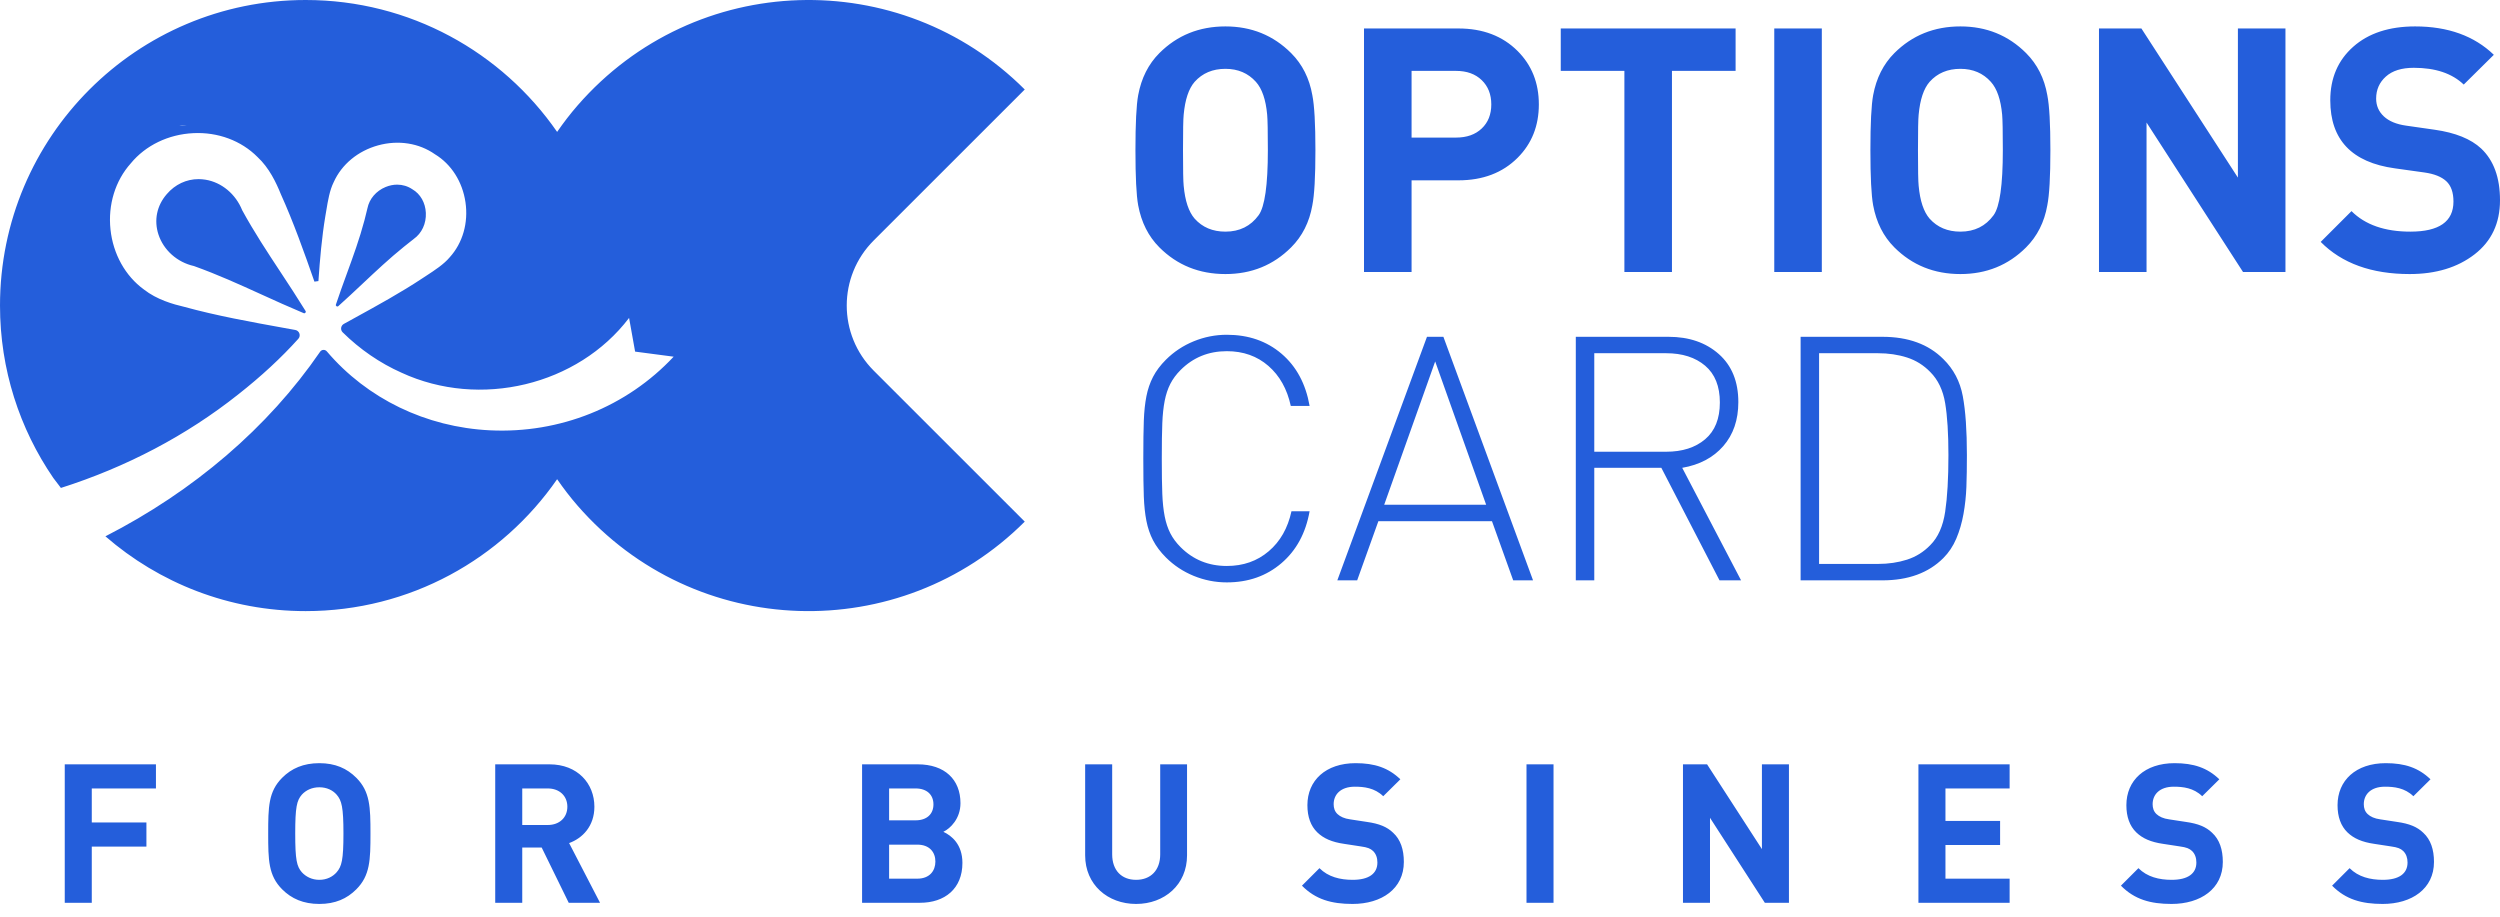 <svg width="180" height="66" viewBox="0 0 180 66" fill="none" xmlns="http://www.w3.org/2000/svg">
<path d="M94.71 10.817C94.71 12.722 94.636 14.043 94.488 14.782C94.275 15.997 93.766 17.007 92.961 17.811C91.68 19.092 90.103 19.732 88.231 19.732C86.342 19.732 84.757 19.092 83.476 17.811C82.688 17.023 82.178 16.013 81.949 14.782C81.817 14.06 81.752 12.738 81.752 10.817C81.752 8.896 81.817 7.575 81.949 6.852C82.178 5.621 82.688 4.611 83.476 3.823C84.757 2.543 86.342 1.902 88.231 1.902C90.103 1.902 91.68 2.543 92.961 3.823C93.766 4.628 94.275 5.637 94.488 6.852C94.636 7.591 94.71 8.913 94.71 10.817ZM91.286 10.817C91.286 9.471 91.269 8.617 91.236 8.256C91.138 7.172 90.867 6.384 90.424 5.892C89.865 5.268 89.134 4.956 88.231 4.956C87.311 4.956 86.572 5.268 86.014 5.892C85.586 6.384 85.324 7.172 85.225 8.256C85.192 8.551 85.176 9.405 85.176 10.817C85.176 12.229 85.192 13.083 85.225 13.378C85.324 14.462 85.586 15.25 86.014 15.743C86.572 16.367 87.311 16.678 88.231 16.678C89.249 16.678 90.046 16.284 90.621 15.496C91.064 14.889 91.286 13.329 91.286 10.817ZM110.797 7.517C110.797 9.061 110.288 10.341 109.27 11.359C108.186 12.443 106.765 12.984 105.008 12.984H101.633V19.584H98.208V2.05H105.008C106.765 2.05 108.186 2.592 109.27 3.675C110.288 4.693 110.797 5.974 110.797 7.517ZM107.373 7.517C107.373 6.795 107.143 6.212 106.683 5.769C106.223 5.325 105.607 5.104 104.835 5.104H101.633V9.906H104.835C105.607 9.906 106.223 9.689 106.683 9.253C107.143 8.819 107.373 8.24 107.373 7.517ZM124.963 5.104H120.381V19.584H116.956V5.104H112.374V2.05H124.963V5.104ZM131.171 19.584H127.747V2.05H131.171V19.584ZM147.628 10.817C147.628 12.722 147.554 14.043 147.406 14.782C147.193 15.997 146.683 17.007 145.879 17.811C144.598 19.092 143.021 19.732 141.149 19.732C139.26 19.732 137.675 19.092 136.394 17.811C135.606 17.023 135.096 16.013 134.867 14.782C134.735 14.06 134.669 12.738 134.669 10.817C134.669 8.896 134.735 7.575 134.867 6.852C135.096 5.621 135.606 4.611 136.394 3.823C137.675 2.543 139.26 1.902 141.149 1.902C143.021 1.902 144.598 2.543 145.879 3.823C146.683 4.628 147.193 5.637 147.406 6.852C147.554 7.591 147.628 8.913 147.628 10.817ZM144.204 10.817C144.204 9.471 144.187 8.617 144.155 8.256C144.056 7.172 143.785 6.384 143.341 5.892C142.783 5.268 142.052 4.956 141.149 4.956C140.229 4.956 139.49 5.268 138.932 5.892C138.504 6.384 138.242 7.172 138.143 8.256C138.11 8.551 138.094 9.405 138.094 10.817C138.094 12.229 138.11 13.083 138.143 13.378C138.242 14.462 138.504 15.25 138.932 15.743C139.49 16.367 140.229 16.678 141.149 16.678C142.167 16.678 142.963 16.284 143.538 15.496C143.982 14.889 144.204 13.329 144.204 10.817ZM164.553 19.584H161.498L154.551 8.822V19.584H151.127V2.05H154.181L161.129 12.787V2.05H164.553V19.584ZM180 14.413C180 16.071 179.388 17.372 178.164 18.316C176.941 19.26 175.385 19.732 173.496 19.732C170.753 19.732 168.618 18.961 167.09 17.417L169.308 15.201C170.293 16.186 171.706 16.678 173.545 16.678C175.615 16.678 176.649 15.956 176.649 14.511C176.649 13.855 176.477 13.366 176.132 13.046C175.787 12.726 175.261 12.517 174.555 12.418L172.437 12.122C169.332 11.696 167.78 10.062 167.78 7.222C167.78 5.629 168.33 4.344 169.431 3.367C170.531 2.391 172.018 1.902 173.89 1.902C176.255 1.902 178.144 2.584 179.556 3.946L177.389 6.089C176.551 5.285 175.352 4.882 173.792 4.882C172.921 4.882 172.252 5.091 171.784 5.51C171.316 5.929 171.082 6.458 171.082 7.098C171.082 7.607 171.267 8.034 171.636 8.379C172.005 8.724 172.535 8.945 173.225 9.044L175.294 9.34C176.789 9.553 177.906 10.005 178.645 10.694C179.548 11.548 180 12.787 180 14.413ZM92.259 40.553C91.183 41.473 89.873 41.932 88.33 41.932C87.508 41.932 86.716 41.776 85.952 41.465C85.189 41.153 84.519 40.71 83.944 40.135C83.55 39.74 83.242 39.331 83.02 38.904C82.799 38.477 82.639 38.009 82.54 37.5C82.441 36.991 82.38 36.412 82.355 35.763C82.331 35.115 82.318 34.2 82.318 33.017C82.318 31.835 82.331 30.921 82.355 30.272C82.38 29.623 82.441 29.044 82.54 28.536C82.639 28.027 82.799 27.559 83.02 27.132C83.242 26.705 83.55 26.294 83.944 25.901C84.519 25.326 85.189 24.883 85.952 24.571C86.716 24.259 87.508 24.103 88.33 24.103C89.89 24.103 91.203 24.558 92.271 25.469C93.339 26.381 94.012 27.633 94.291 29.225H92.936C92.673 28.011 92.135 27.05 91.323 26.344C90.51 25.638 89.512 25.285 88.33 25.285C87.015 25.285 85.907 25.736 85.004 26.639C84.692 26.951 84.445 27.284 84.264 27.637C84.084 27.99 83.948 28.396 83.858 28.856C83.768 29.316 83.71 29.853 83.686 30.469C83.661 31.085 83.649 31.934 83.649 33.017C83.649 34.101 83.661 34.951 83.686 35.566C83.71 36.182 83.768 36.72 83.858 37.179C83.948 37.639 84.084 38.045 84.264 38.398C84.445 38.752 84.692 39.084 85.004 39.396C85.907 40.299 87.015 40.75 88.33 40.75C89.512 40.75 90.518 40.398 91.347 39.691C92.177 38.986 92.722 38.026 92.986 36.81H94.291C94.012 38.386 93.335 39.634 92.259 40.553ZM108.95 41.785L107.422 37.525H99.243L97.716 41.785H96.287L102.742 24.25H103.924L110.379 41.785H108.95ZM103.333 26.024L99.662 36.342H107.003L103.333 26.024ZM123.805 41.785L119.617 33.683H114.788V41.785H113.458V24.25H120.135C121.613 24.25 122.82 24.665 123.756 25.494C124.692 26.323 125.16 27.477 125.16 28.954C125.16 30.235 124.799 31.29 124.076 32.119C123.353 32.948 122.368 33.469 121.12 33.683L125.357 41.785H123.805ZM122.771 26.331C122.064 25.732 121.128 25.432 119.962 25.432H114.788V32.525H119.962C121.128 32.525 122.064 32.226 122.771 31.626C123.477 31.027 123.83 30.145 123.83 28.979C123.83 27.813 123.477 26.931 122.771 26.331ZM141.58 35.062C141.555 35.718 141.485 36.367 141.371 37.007C141.255 37.648 141.083 38.238 140.853 38.78C140.623 39.322 140.311 39.79 139.917 40.184C138.849 41.251 137.388 41.785 135.532 41.785H129.644V24.25H135.532C137.388 24.25 138.849 24.784 139.917 25.851C140.656 26.574 141.124 27.464 141.321 28.523C141.519 29.582 141.617 30.998 141.617 32.771C141.617 33.642 141.605 34.405 141.58 35.062ZM140.052 29.028C139.896 28.092 139.539 27.345 138.981 26.787C138.504 26.294 137.946 25.946 137.305 25.74C136.665 25.535 135.967 25.432 135.212 25.432H130.974V40.603H135.212C135.967 40.603 136.665 40.5 137.305 40.295C137.946 40.09 138.504 39.74 138.981 39.248C139.539 38.69 139.896 37.89 140.052 36.847C140.208 35.804 140.287 34.446 140.287 32.771C140.287 31.212 140.208 29.964 140.052 29.028ZM24.357 22.042C24.952 21.51 25.523 20.974 26.081 20.449C27.082 19.508 28.028 18.619 29.084 17.765L29.783 17.21C30.372 16.795 30.695 16.095 30.661 15.328C30.629 14.597 30.267 13.962 29.693 13.629C29.361 13.406 28.985 13.294 28.598 13.294C28.323 13.294 28.042 13.35 27.767 13.463C27.08 13.746 26.59 14.32 26.455 14.999L26.239 15.869C25.884 17.203 25.437 18.429 24.964 19.727C24.703 20.442 24.437 21.172 24.185 21.929C24.151 22.03 24.278 22.114 24.357 22.042ZM62.907 17.314L73.782 6.444C64.822 -2.513 50.059 -2.132 41.592 7.585C41.057 8.199 40.568 8.839 40.113 9.497C36.141 3.76 29.515 7.48269e-06 22.008 7.48269e-06C9.853 7.48269e-06 0 9.85 0 22C0 26.604 1.417 30.876 3.836 34.409L4.385 35.131C9.083 33.636 13.412 31.367 17.15 28.4C18.802 27.101 20.255 25.757 21.481 24.392C21.681 24.169 21.557 23.811 21.262 23.758C20.996 23.709 20.729 23.661 20.461 23.613C18.065 23.18 15.588 22.733 13.266 22.093C12.472 21.909 11.295 21.576 10.36 20.843C9.022 19.869 8.142 18.291 7.955 16.52C7.766 14.742 8.3 13.007 9.418 11.76C10.481 10.467 12.124 9.672 13.92 9.587C15.69 9.499 17.372 10.129 18.538 11.303C19.383 12.085 19.881 13.144 20.22 13.979C21.127 15.987 21.899 18.156 22.639 20.278C22.718 20.267 22.755 20.262 22.776 20.259C22.763 20.261 22.761 20.261 22.79 20.257C22.801 20.255 22.802 20.255 22.796 20.256C22.819 20.253 22.854 20.248 22.926 20.238C23.034 18.669 23.171 17.084 23.424 15.567C23.45 15.427 23.474 15.282 23.498 15.132C23.609 14.46 23.734 13.699 24.026 13.117C24.599 11.838 25.767 10.868 27.224 10.466C28.675 10.067 30.167 10.3 31.317 11.107C32.492 11.82 33.298 13.083 33.514 14.562C33.73 16.046 33.316 17.492 32.378 18.527C31.959 19.027 31.297 19.459 30.712 19.841L30.416 20.035C28.87 21.06 27.185 21.986 25.555 22.881C25.288 23.028 25.022 23.174 24.758 23.32C24.535 23.443 24.49 23.748 24.672 23.927C25.907 25.147 27.357 26.145 28.909 26.834C34.557 29.445 41.599 27.749 45.294 22.89L45.728 25.316L48.503 25.681C45.125 29.293 40.307 31.227 35.281 30.983C30.665 30.76 26.428 28.702 23.534 25.302C23.402 25.147 23.164 25.157 23.048 25.325C19.302 30.785 13.947 35.361 7.59 38.615C11.451 41.968 16.491 44 22.008 44C29.515 44 36.141 40.24 40.113 34.503C40.568 35.161 41.057 35.801 41.592 36.415C50.059 46.132 64.822 46.513 73.782 37.556L62.907 26.686C60.318 24.098 60.318 19.902 62.907 17.314ZM12.893 9.029C13.075 9.015 13.257 9.006 13.441 9.01C13.164 9.036 12.975 9.043 12.893 9.029ZM22.002 22.393C21.406 21.425 20.797 20.5 20.203 19.598C19.221 18.109 18.295 16.702 17.441 15.142C16.965 13.963 15.957 13.129 14.796 12.938C14.627 12.911 14.459 12.897 14.294 12.897C13.421 12.897 12.607 13.277 12.006 13.979L12.005 13.981C11.29 14.803 11.073 15.861 11.409 16.885C11.781 18.015 12.76 18.885 13.964 19.155C15.672 19.767 17.205 20.464 18.828 21.203C19.811 21.651 20.819 22.109 21.869 22.548C21.962 22.587 22.055 22.48 22.002 22.393Z" fill="#245EDB"/>
<path d="M11.228 56.768H6.608V59.218H10.542V60.954H6.608V65H4.662V55.032H11.228V56.768ZM26.674 60.016C26.674 61.92 26.646 63.04 25.652 64.034C24.98 64.706 24.14 65.084 22.992 65.084C21.844 65.084 20.99 64.706 20.318 64.034C19.324 63.04 19.31 61.92 19.31 60.016C19.31 58.112 19.324 56.992 20.318 55.998C20.99 55.326 21.844 54.948 22.992 54.948C24.14 54.948 24.98 55.326 25.652 55.998C26.646 56.992 26.674 58.112 26.674 60.016ZM24.728 60.016C24.728 58.112 24.602 57.636 24.238 57.216C23.958 56.894 23.524 56.684 22.992 56.684C22.46 56.684 22.026 56.894 21.732 57.216C21.368 57.636 21.256 58.112 21.256 60.016C21.256 61.92 21.368 62.382 21.732 62.802C22.026 63.124 22.46 63.348 22.992 63.348C23.524 63.348 23.958 63.124 24.238 62.802C24.602 62.382 24.728 61.92 24.728 60.016ZM43.202 65H40.948L39.002 61.024H37.602V65H35.656V55.032H39.562C41.592 55.032 42.796 56.418 42.796 58.084C42.796 59.484 41.942 60.352 40.976 60.702L43.202 65ZM40.85 58.084C40.85 57.314 40.29 56.768 39.436 56.768H37.602V59.4H39.436C40.29 59.4 40.85 58.854 40.85 58.084ZM69.294 62.13C69.294 63.992 68.02 65 66.242 65H62.07V55.032H66.074C68.02 55.032 69.154 56.124 69.154 57.832C69.154 58.938 68.426 59.652 67.922 59.89C68.524 60.17 69.294 60.8 69.294 62.13ZM67.348 62.032C67.348 61.36 66.928 60.814 66.046 60.814H64.016V63.264H66.046C66.928 63.264 67.348 62.704 67.348 62.032ZM67.208 57.916C67.208 57.23 66.746 56.768 65.92 56.768H64.016V59.064H65.92C66.746 59.064 67.208 58.602 67.208 57.916ZM85.467 61.584C85.467 63.698 83.843 65.084 81.799 65.084C79.755 65.084 78.131 63.698 78.131 61.584V55.032H80.077V61.514C80.077 62.662 80.749 63.348 81.799 63.348C82.849 63.348 83.535 62.662 83.535 61.514V55.032H85.467V61.584ZM101.077 62.06C101.077 63.992 99.481 65.084 97.381 65.084C95.869 65.084 94.721 64.762 93.741 63.768L95.001 62.508C95.631 63.138 96.485 63.348 97.395 63.348C98.557 63.348 99.173 62.9 99.173 62.102C99.173 61.766 99.075 61.486 98.865 61.276C98.669 61.094 98.473 61.01 97.969 60.94L96.779 60.758C95.897 60.632 95.295 60.366 94.847 59.932C94.371 59.47 94.133 58.812 94.133 57.972C94.133 56.194 95.449 54.948 97.605 54.948C98.977 54.948 99.971 55.284 100.825 56.11L99.593 57.328C98.977 56.726 98.207 56.642 97.549 56.642C96.513 56.642 96.023 57.216 96.023 57.902C96.023 58.168 96.093 58.42 96.303 58.616C96.499 58.798 96.793 58.938 97.213 58.994L98.403 59.176C99.313 59.302 99.873 59.54 100.307 59.96C100.839 60.45 101.077 61.164 101.077 62.06ZM111.854 65H109.908V55.032H111.854V65ZM128.804 65H127.068L123.12 58.882V65H121.174V55.032H122.91L126.858 61.136V55.032H128.804V65ZM144.693 65H138.127V55.032H144.693V56.768H140.073V59.106H144.007V60.842H140.073V63.264H144.693V65ZM160.043 62.06C160.043 63.992 158.447 65.084 156.347 65.084C154.835 65.084 153.687 64.762 152.707 63.768L153.967 62.508C154.597 63.138 155.451 63.348 156.361 63.348C157.523 63.348 158.139 62.9 158.139 62.102C158.139 61.766 158.041 61.486 157.831 61.276C157.635 61.094 157.439 61.01 156.935 60.94L155.745 60.758C154.863 60.632 154.261 60.366 153.813 59.932C153.337 59.47 153.099 58.812 153.099 57.972C153.099 56.194 154.415 54.948 156.571 54.948C157.943 54.948 158.937 55.284 159.791 56.11L158.559 57.328C157.943 56.726 157.173 56.642 156.515 56.642C155.479 56.642 154.989 57.216 154.989 57.902C154.989 58.168 155.059 58.42 155.269 58.616C155.465 58.798 155.759 58.938 156.179 58.994L157.369 59.176C158.279 59.302 158.839 59.54 159.273 59.96C159.805 60.45 160.043 61.164 160.043 62.06ZM175.247 62.06C175.247 63.992 173.651 65.084 171.551 65.084C170.039 65.084 168.891 64.762 167.911 63.768L169.171 62.508C169.801 63.138 170.655 63.348 171.565 63.348C172.727 63.348 173.343 62.9 173.343 62.102C173.343 61.766 173.245 61.486 173.035 61.276C172.839 61.094 172.643 61.01 172.139 60.94L170.949 60.758C170.067 60.632 169.465 60.366 169.017 59.932C168.541 59.47 168.303 58.812 168.303 57.972C168.303 56.194 169.619 54.948 171.775 54.948C173.147 54.948 174.141 55.284 174.995 56.11L173.763 57.328C173.147 56.726 172.377 56.642 171.719 56.642C170.683 56.642 170.193 57.216 170.193 57.902C170.193 58.168 170.263 58.42 170.473 58.616C170.669 58.798 170.963 58.938 171.383 58.994L172.573 59.176C173.483 59.302 174.043 59.54 174.477 59.96C175.009 60.45 175.247 61.164 175.247 62.06Z" fill="#245EDB"/>
</svg>
